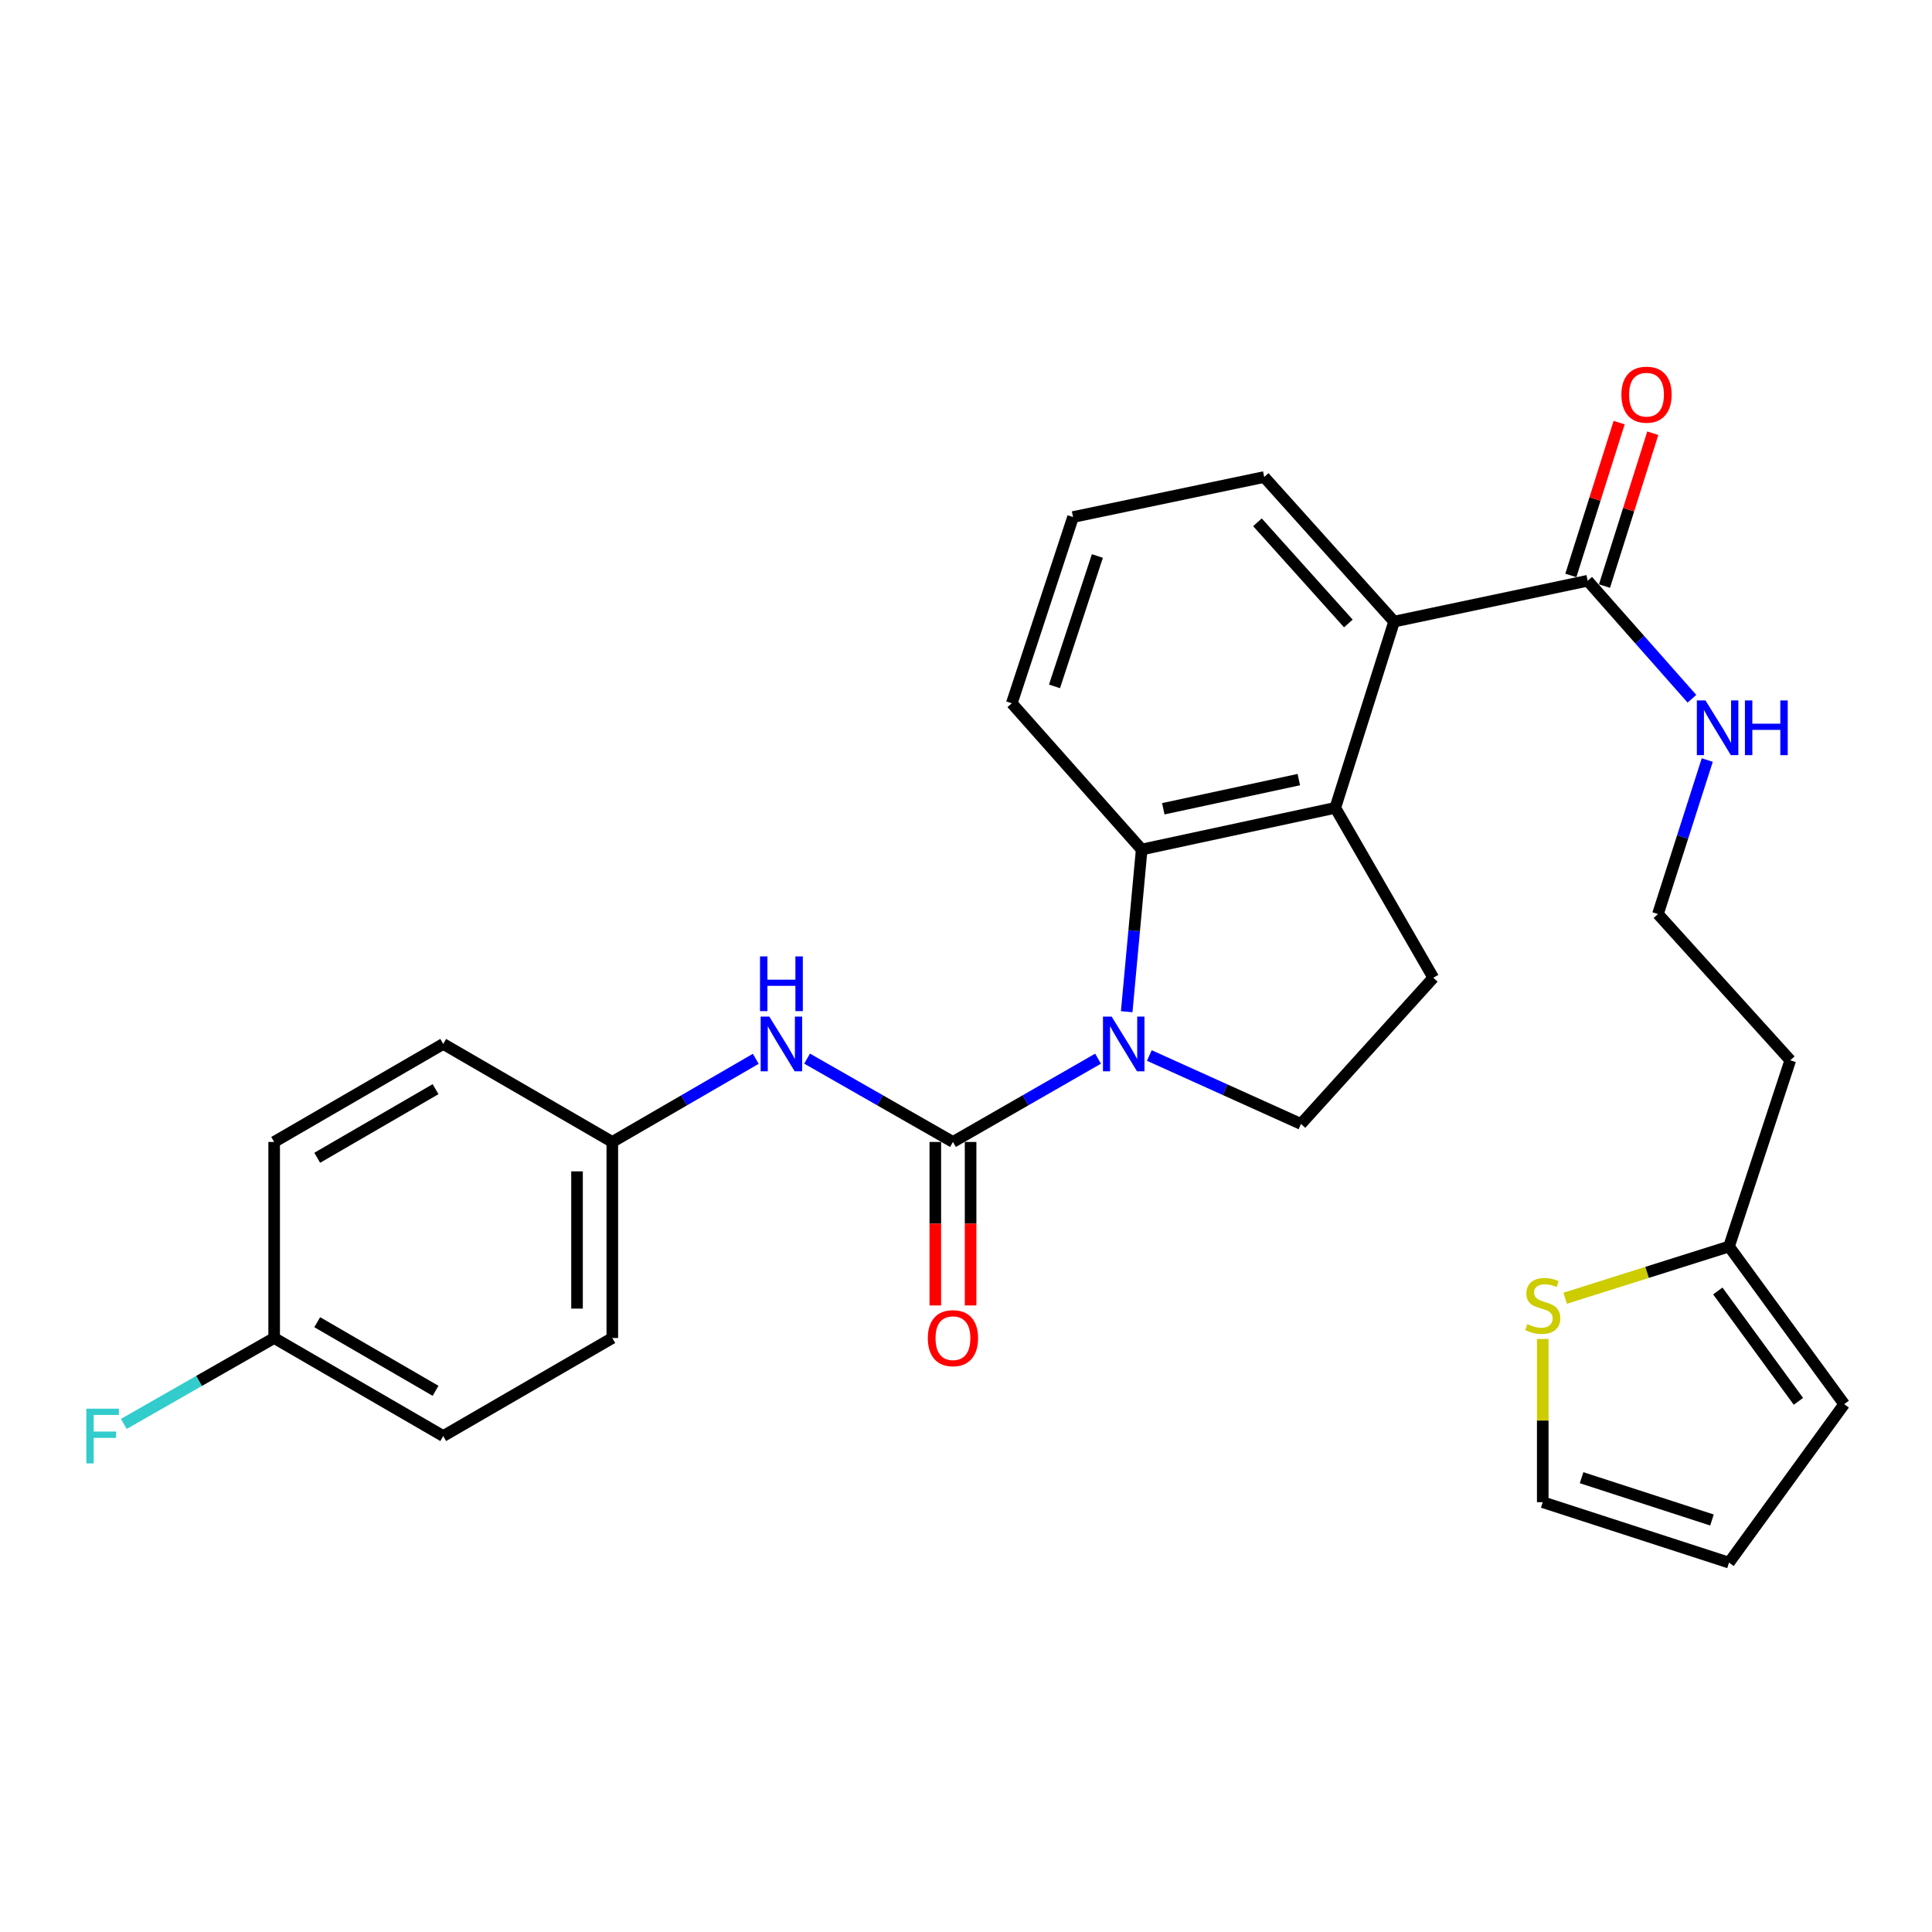 <?xml version='1.0' encoding='iso-8859-1'?>
<svg version='1.1' baseProfile='full'
              xmlns='http://www.w3.org/2000/svg'
                      xmlns:rdkit='http://www.rdkit.org/xml'
                      xmlns:xlink='http://www.w3.org/1999/xlink'
                  xml:space='preserve'
width='1000px' height='1000px' viewBox='0 0 1000 1000'>
<!-- END OF HEADER -->
<rect style='opacity:1.0;fill:#FFFFFF;stroke:none' width='1000' height='1000' x='0' y='0'> </rect>
<path class='bond-0' d='M 568.348,547.971 L 530.796,569.523' style='fill:none;fill-rule:evenodd;stroke:#0000FF;stroke-width:6px;stroke-linecap:butt;stroke-linejoin:miter;stroke-opacity:1' />
<path class='bond-0' d='M 530.796,569.523 L 493.245,591.074' style='fill:none;fill-rule:evenodd;stroke:#000000;stroke-width:6px;stroke-linecap:butt;stroke-linejoin:miter;stroke-opacity:1' />
<path class='bond-1' d='M 583.176,523.658 L 587.053,481.683' style='fill:none;fill-rule:evenodd;stroke:#0000FF;stroke-width:6px;stroke-linecap:butt;stroke-linejoin:miter;stroke-opacity:1' />
<path class='bond-1' d='M 587.053,481.683 L 590.929,439.708' style='fill:none;fill-rule:evenodd;stroke:#000000;stroke-width:6px;stroke-linecap:butt;stroke-linejoin:miter;stroke-opacity:1' />
<path class='bond-6' d='M 594.892,546.329 L 634.138,564.045' style='fill:none;fill-rule:evenodd;stroke:#0000FF;stroke-width:6px;stroke-linecap:butt;stroke-linejoin:miter;stroke-opacity:1' />
<path class='bond-6' d='M 634.138,564.045 L 673.384,581.76' style='fill:none;fill-rule:evenodd;stroke:#000000;stroke-width:6px;stroke-linecap:butt;stroke-linejoin:miter;stroke-opacity:1' />
<path class='bond-4' d='M 493.245,591.074 L 455.5,569.508' style='fill:none;fill-rule:evenodd;stroke:#000000;stroke-width:6px;stroke-linecap:butt;stroke-linejoin:miter;stroke-opacity:1' />
<path class='bond-4' d='M 455.5,569.508 L 417.755,547.942' style='fill:none;fill-rule:evenodd;stroke:#0000FF;stroke-width:6px;stroke-linecap:butt;stroke-linejoin:miter;stroke-opacity:1' />
<path class='bond-10' d='M 484.114,591.074 L 484.114,633.385' style='fill:none;fill-rule:evenodd;stroke:#000000;stroke-width:6px;stroke-linecap:butt;stroke-linejoin:miter;stroke-opacity:1' />
<path class='bond-10' d='M 484.114,633.385 L 484.114,675.696' style='fill:none;fill-rule:evenodd;stroke:#FF0000;stroke-width:6px;stroke-linecap:butt;stroke-linejoin:miter;stroke-opacity:1' />
<path class='bond-10' d='M 502.376,591.074 L 502.376,633.385' style='fill:none;fill-rule:evenodd;stroke:#000000;stroke-width:6px;stroke-linecap:butt;stroke-linejoin:miter;stroke-opacity:1' />
<path class='bond-10' d='M 502.376,633.385 L 502.376,675.696' style='fill:none;fill-rule:evenodd;stroke:#FF0000;stroke-width:6px;stroke-linecap:butt;stroke-linejoin:miter;stroke-opacity:1' />
<path class='bond-2' d='M 590.929,439.708 L 691.139,418.138' style='fill:none;fill-rule:evenodd;stroke:#000000;stroke-width:6px;stroke-linecap:butt;stroke-linejoin:miter;stroke-opacity:1' />
<path class='bond-2' d='M 602.118,418.619 L 672.265,403.52' style='fill:none;fill-rule:evenodd;stroke:#000000;stroke-width:6px;stroke-linecap:butt;stroke-linejoin:miter;stroke-opacity:1' />
<path class='bond-20' d='M 590.929,439.708 L 523.703,364.021' style='fill:none;fill-rule:evenodd;stroke:#000000;stroke-width:6px;stroke-linecap:butt;stroke-linejoin:miter;stroke-opacity:1' />
<path class='bond-3' d='M 691.139,418.138 L 721.577,321.733' style='fill:none;fill-rule:evenodd;stroke:#000000;stroke-width:6px;stroke-linecap:butt;stroke-linejoin:miter;stroke-opacity:1' />
<path class='bond-28' d='M 691.139,418.138 L 741.879,506.083' style='fill:none;fill-rule:evenodd;stroke:#000000;stroke-width:6px;stroke-linecap:butt;stroke-linejoin:miter;stroke-opacity:1' />
<path class='bond-5' d='M 721.577,321.733 L 821.777,300.599' style='fill:none;fill-rule:evenodd;stroke:#000000;stroke-width:6px;stroke-linecap:butt;stroke-linejoin:miter;stroke-opacity:1' />
<path class='bond-29' d='M 721.577,321.733 L 654.351,246.907' style='fill:none;fill-rule:evenodd;stroke:#000000;stroke-width:6px;stroke-linecap:butt;stroke-linejoin:miter;stroke-opacity:1' />
<path class='bond-29' d='M 697.908,322.714 L 650.85,270.336' style='fill:none;fill-rule:evenodd;stroke:#000000;stroke-width:6px;stroke-linecap:butt;stroke-linejoin:miter;stroke-opacity:1' />
<path class='bond-16' d='M 391.19,548.035 L 354.06,569.555' style='fill:none;fill-rule:evenodd;stroke:#0000FF;stroke-width:6px;stroke-linecap:butt;stroke-linejoin:miter;stroke-opacity:1' />
<path class='bond-16' d='M 354.06,569.555 L 316.931,591.074' style='fill:none;fill-rule:evenodd;stroke:#000000;stroke-width:6px;stroke-linecap:butt;stroke-linejoin:miter;stroke-opacity:1' />
<path class='bond-12' d='M 830.484,303.35 L 842.982,263.796' style='fill:none;fill-rule:evenodd;stroke:#000000;stroke-width:6px;stroke-linecap:butt;stroke-linejoin:miter;stroke-opacity:1' />
<path class='bond-12' d='M 842.982,263.796 L 855.48,224.242' style='fill:none;fill-rule:evenodd;stroke:#FF0000;stroke-width:6px;stroke-linecap:butt;stroke-linejoin:miter;stroke-opacity:1' />
<path class='bond-12' d='M 813.07,297.848 L 825.568,258.294' style='fill:none;fill-rule:evenodd;stroke:#000000;stroke-width:6px;stroke-linecap:butt;stroke-linejoin:miter;stroke-opacity:1' />
<path class='bond-12' d='M 825.568,258.294 L 838.066,218.74' style='fill:none;fill-rule:evenodd;stroke:#FF0000;stroke-width:6px;stroke-linecap:butt;stroke-linejoin:miter;stroke-opacity:1' />
<path class='bond-15' d='M 821.777,300.599 L 848.761,331.137' style='fill:none;fill-rule:evenodd;stroke:#000000;stroke-width:6px;stroke-linecap:butt;stroke-linejoin:miter;stroke-opacity:1' />
<path class='bond-15' d='M 848.761,331.137 L 875.745,361.675' style='fill:none;fill-rule:evenodd;stroke:#0000FF;stroke-width:6px;stroke-linecap:butt;stroke-linejoin:miter;stroke-opacity:1' />
<path class='bond-7' d='M 673.384,581.76 L 741.879,506.083' style='fill:none;fill-rule:evenodd;stroke:#000000;stroke-width:6px;stroke-linecap:butt;stroke-linejoin:miter;stroke-opacity:1' />
<path class='bond-8' d='M 810.131,671.965 L 852.535,658.579' style='fill:none;fill-rule:evenodd;stroke:#CCCC00;stroke-width:6px;stroke-linecap:butt;stroke-linejoin:miter;stroke-opacity:1' />
<path class='bond-8' d='M 852.535,658.579 L 894.939,645.192' style='fill:none;fill-rule:evenodd;stroke:#000000;stroke-width:6px;stroke-linecap:butt;stroke-linejoin:miter;stroke-opacity:1' />
<path class='bond-11' d='M 798.523,693.057 L 798.523,735.296' style='fill:none;fill-rule:evenodd;stroke:#CCCC00;stroke-width:6px;stroke-linecap:butt;stroke-linejoin:miter;stroke-opacity:1' />
<path class='bond-11' d='M 798.523,735.296 L 798.523,777.534' style='fill:none;fill-rule:evenodd;stroke:#000000;stroke-width:6px;stroke-linecap:butt;stroke-linejoin:miter;stroke-opacity:1' />
<path class='bond-9' d='M 894.939,645.192 L 926.644,548.796' style='fill:none;fill-rule:evenodd;stroke:#000000;stroke-width:6px;stroke-linecap:butt;stroke-linejoin:miter;stroke-opacity:1' />
<path class='bond-13' d='M 894.939,645.192 L 954.545,726.795' style='fill:none;fill-rule:evenodd;stroke:#000000;stroke-width:6px;stroke-linecap:butt;stroke-linejoin:miter;stroke-opacity:1' />
<path class='bond-13' d='M 889.132,668.205 L 930.857,725.327' style='fill:none;fill-rule:evenodd;stroke:#000000;stroke-width:6px;stroke-linecap:butt;stroke-linejoin:miter;stroke-opacity:1' />
<path class='bond-31' d='M 798.523,777.534 L 894.939,808.814' style='fill:none;fill-rule:evenodd;stroke:#000000;stroke-width:6px;stroke-linecap:butt;stroke-linejoin:miter;stroke-opacity:1' />
<path class='bond-31' d='M 818.621,764.855 L 886.112,786.751' style='fill:none;fill-rule:evenodd;stroke:#000000;stroke-width:6px;stroke-linecap:butt;stroke-linejoin:miter;stroke-opacity:1' />
<path class='bond-14' d='M 954.545,726.795 L 894.939,808.814' style='fill:none;fill-rule:evenodd;stroke:#000000;stroke-width:6px;stroke-linecap:butt;stroke-linejoin:miter;stroke-opacity:1' />
<path class='bond-19' d='M 883.678,393.394 L 870.914,433.251' style='fill:none;fill-rule:evenodd;stroke:#0000FF;stroke-width:6px;stroke-linecap:butt;stroke-linejoin:miter;stroke-opacity:1' />
<path class='bond-19' d='M 870.914,433.251 L 858.15,473.109' style='fill:none;fill-rule:evenodd;stroke:#000000;stroke-width:6px;stroke-linecap:butt;stroke-linejoin:miter;stroke-opacity:1' />
<path class='bond-22' d='M 316.931,591.074 L 229.413,540.345' style='fill:none;fill-rule:evenodd;stroke:#000000;stroke-width:6px;stroke-linecap:butt;stroke-linejoin:miter;stroke-opacity:1' />
<path class='bond-23' d='M 316.931,591.074 L 316.931,692.553' style='fill:none;fill-rule:evenodd;stroke:#000000;stroke-width:6px;stroke-linecap:butt;stroke-linejoin:miter;stroke-opacity:1' />
<path class='bond-23' d='M 298.668,606.296 L 298.668,677.331' style='fill:none;fill-rule:evenodd;stroke:#000000;stroke-width:6px;stroke-linecap:butt;stroke-linejoin:miter;stroke-opacity:1' />
<path class='bond-17' d='M 926.644,548.796 L 858.15,473.109' style='fill:none;fill-rule:evenodd;stroke:#000000;stroke-width:6px;stroke-linecap:butt;stroke-linejoin:miter;stroke-opacity:1' />
<path class='bond-18' d='M 141.905,692.553 L 229.413,743.292' style='fill:none;fill-rule:evenodd;stroke:#000000;stroke-width:6px;stroke-linecap:butt;stroke-linejoin:miter;stroke-opacity:1' />
<path class='bond-18' d='M 164.192,684.365 L 225.447,719.882' style='fill:none;fill-rule:evenodd;stroke:#000000;stroke-width:6px;stroke-linecap:butt;stroke-linejoin:miter;stroke-opacity:1' />
<path class='bond-21' d='M 141.905,692.553 L 102.995,714.786' style='fill:none;fill-rule:evenodd;stroke:#000000;stroke-width:6px;stroke-linecap:butt;stroke-linejoin:miter;stroke-opacity:1' />
<path class='bond-21' d='M 102.995,714.786 L 64.085,737.02' style='fill:none;fill-rule:evenodd;stroke:#33CCCC;stroke-width:6px;stroke-linecap:butt;stroke-linejoin:miter;stroke-opacity:1' />
<path class='bond-30' d='M 141.905,692.553 L 141.905,591.074' style='fill:none;fill-rule:evenodd;stroke:#000000;stroke-width:6px;stroke-linecap:butt;stroke-linejoin:miter;stroke-opacity:1' />
<path class='bond-27' d='M 523.703,364.021 L 555.408,267.615' style='fill:none;fill-rule:evenodd;stroke:#000000;stroke-width:6px;stroke-linecap:butt;stroke-linejoin:miter;stroke-opacity:1' />
<path class='bond-27' d='M 545.807,355.265 L 568.001,287.781' style='fill:none;fill-rule:evenodd;stroke:#000000;stroke-width:6px;stroke-linecap:butt;stroke-linejoin:miter;stroke-opacity:1' />
<path class='bond-25' d='M 229.413,540.345 L 141.905,591.074' style='fill:none;fill-rule:evenodd;stroke:#000000;stroke-width:6px;stroke-linecap:butt;stroke-linejoin:miter;stroke-opacity:1' />
<path class='bond-25' d='M 225.446,563.754 L 164.19,599.264' style='fill:none;fill-rule:evenodd;stroke:#000000;stroke-width:6px;stroke-linecap:butt;stroke-linejoin:miter;stroke-opacity:1' />
<path class='bond-24' d='M 316.931,692.553 L 229.413,743.292' style='fill:none;fill-rule:evenodd;stroke:#000000;stroke-width:6px;stroke-linecap:butt;stroke-linejoin:miter;stroke-opacity:1' />
<path class='bond-26' d='M 654.351,246.907 L 555.408,267.615' style='fill:none;fill-rule:evenodd;stroke:#000000;stroke-width:6px;stroke-linecap:butt;stroke-linejoin:miter;stroke-opacity:1' />
<path  class='atom-0' d='M 575.375 526.185
L 584.655 541.185
Q 585.575 542.665, 587.055 545.345
Q 588.535 548.025, 588.615 548.185
L 588.615 526.185
L 592.375 526.185
L 592.375 554.505
L 588.495 554.505
L 578.535 538.105
Q 577.375 536.185, 576.135 533.985
Q 574.935 531.785, 574.575 531.105
L 574.575 554.505
L 570.895 554.505
L 570.895 526.185
L 575.375 526.185
' fill='#0000FF'/>
<path  class='atom-5' d='M 398.199 526.185
L 407.479 541.185
Q 408.399 542.665, 409.879 545.345
Q 411.359 548.025, 411.439 548.185
L 411.439 526.185
L 415.199 526.185
L 415.199 554.505
L 411.319 554.505
L 401.359 538.105
Q 400.199 536.185, 398.959 533.985
Q 397.759 531.785, 397.399 531.105
L 397.399 554.505
L 393.719 554.505
L 393.719 526.185
L 398.199 526.185
' fill='#0000FF'/>
<path  class='atom-5' d='M 393.379 495.033
L 397.219 495.033
L 397.219 507.073
L 411.699 507.073
L 411.699 495.033
L 415.539 495.033
L 415.539 523.353
L 411.699 523.353
L 411.699 510.273
L 397.219 510.273
L 397.219 523.353
L 393.379 523.353
L 393.379 495.033
' fill='#0000FF'/>
<path  class='atom-9' d='M 790.523 685.35
Q 790.843 685.47, 792.163 686.03
Q 793.483 686.59, 794.923 686.95
Q 796.403 687.27, 797.843 687.27
Q 800.523 687.27, 802.083 685.99
Q 803.643 684.67, 803.643 682.39
Q 803.643 680.83, 802.843 679.87
Q 802.083 678.91, 800.883 678.39
Q 799.683 677.87, 797.683 677.27
Q 795.163 676.51, 793.643 675.79
Q 792.163 675.07, 791.083 673.55
Q 790.043 672.03, 790.043 669.47
Q 790.043 665.91, 792.443 663.71
Q 794.883 661.51, 799.683 661.51
Q 802.963 661.51, 806.683 663.07
L 805.763 666.15
Q 802.363 664.75, 799.803 664.75
Q 797.043 664.75, 795.523 665.91
Q 794.003 667.03, 794.043 668.99
Q 794.043 670.51, 794.803 671.43
Q 795.603 672.35, 796.723 672.87
Q 797.883 673.39, 799.803 673.99
Q 802.363 674.79, 803.883 675.59
Q 805.403 676.39, 806.483 678.03
Q 807.603 679.63, 807.603 682.39
Q 807.603 686.31, 804.963 688.43
Q 802.363 690.51, 798.003 690.51
Q 795.483 690.51, 793.563 689.95
Q 791.683 689.43, 789.443 688.51
L 790.523 685.35
' fill='#CCCC00'/>
<path  class='atom-11' d='M 480.245 692.633
Q 480.245 685.833, 483.605 682.033
Q 486.965 678.233, 493.245 678.233
Q 499.525 678.233, 502.885 682.033
Q 506.245 685.833, 506.245 692.633
Q 506.245 699.513, 502.845 703.433
Q 499.445 707.313, 493.245 707.313
Q 487.005 707.313, 483.605 703.433
Q 480.245 699.553, 480.245 692.633
M 493.245 704.113
Q 497.565 704.113, 499.885 701.233
Q 502.245 698.313, 502.245 692.633
Q 502.245 687.073, 499.885 684.273
Q 497.565 681.433, 493.245 681.433
Q 488.925 681.433, 486.565 684.233
Q 484.245 687.033, 484.245 692.633
Q 484.245 698.353, 486.565 701.233
Q 488.925 704.113, 493.245 704.113
' fill='#FF0000'/>
<path  class='atom-13' d='M 839.235 204.283
Q 839.235 197.483, 842.595 193.683
Q 845.955 189.883, 852.235 189.883
Q 858.515 189.883, 861.875 193.683
Q 865.235 197.483, 865.235 204.283
Q 865.235 211.163, 861.835 215.083
Q 858.435 218.963, 852.235 218.963
Q 845.995 218.963, 842.595 215.083
Q 839.235 211.203, 839.235 204.283
M 852.235 215.763
Q 856.555 215.763, 858.875 212.883
Q 861.235 209.963, 861.235 204.283
Q 861.235 198.723, 858.875 195.923
Q 856.555 193.083, 852.235 193.083
Q 847.915 193.083, 845.555 195.883
Q 843.235 198.683, 843.235 204.283
Q 843.235 210.003, 845.555 212.883
Q 847.915 215.763, 852.235 215.763
' fill='#FF0000'/>
<path  class='atom-16' d='M 882.764 362.543
L 892.044 377.543
Q 892.964 379.023, 894.444 381.703
Q 895.924 384.383, 896.004 384.543
L 896.004 362.543
L 899.764 362.543
L 899.764 390.863
L 895.884 390.863
L 885.924 374.463
Q 884.764 372.543, 883.524 370.343
Q 882.324 368.143, 881.964 367.463
L 881.964 390.863
L 878.284 390.863
L 878.284 362.543
L 882.764 362.543
' fill='#0000FF'/>
<path  class='atom-16' d='M 903.164 362.543
L 907.004 362.543
L 907.004 374.583
L 921.484 374.583
L 921.484 362.543
L 925.324 362.543
L 925.324 390.863
L 921.484 390.863
L 921.484 377.783
L 907.004 377.783
L 907.004 390.863
L 903.164 390.863
L 903.164 362.543
' fill='#0000FF'/>
<path  class='atom-22' d='M 44.689 729.132
L 61.529 729.132
L 61.529 732.372
L 48.489 732.372
L 48.489 740.972
L 60.089 740.972
L 60.089 744.252
L 48.489 744.252
L 48.489 757.452
L 44.689 757.452
L 44.689 729.132
' fill='#33CCCC'/>
</svg>
